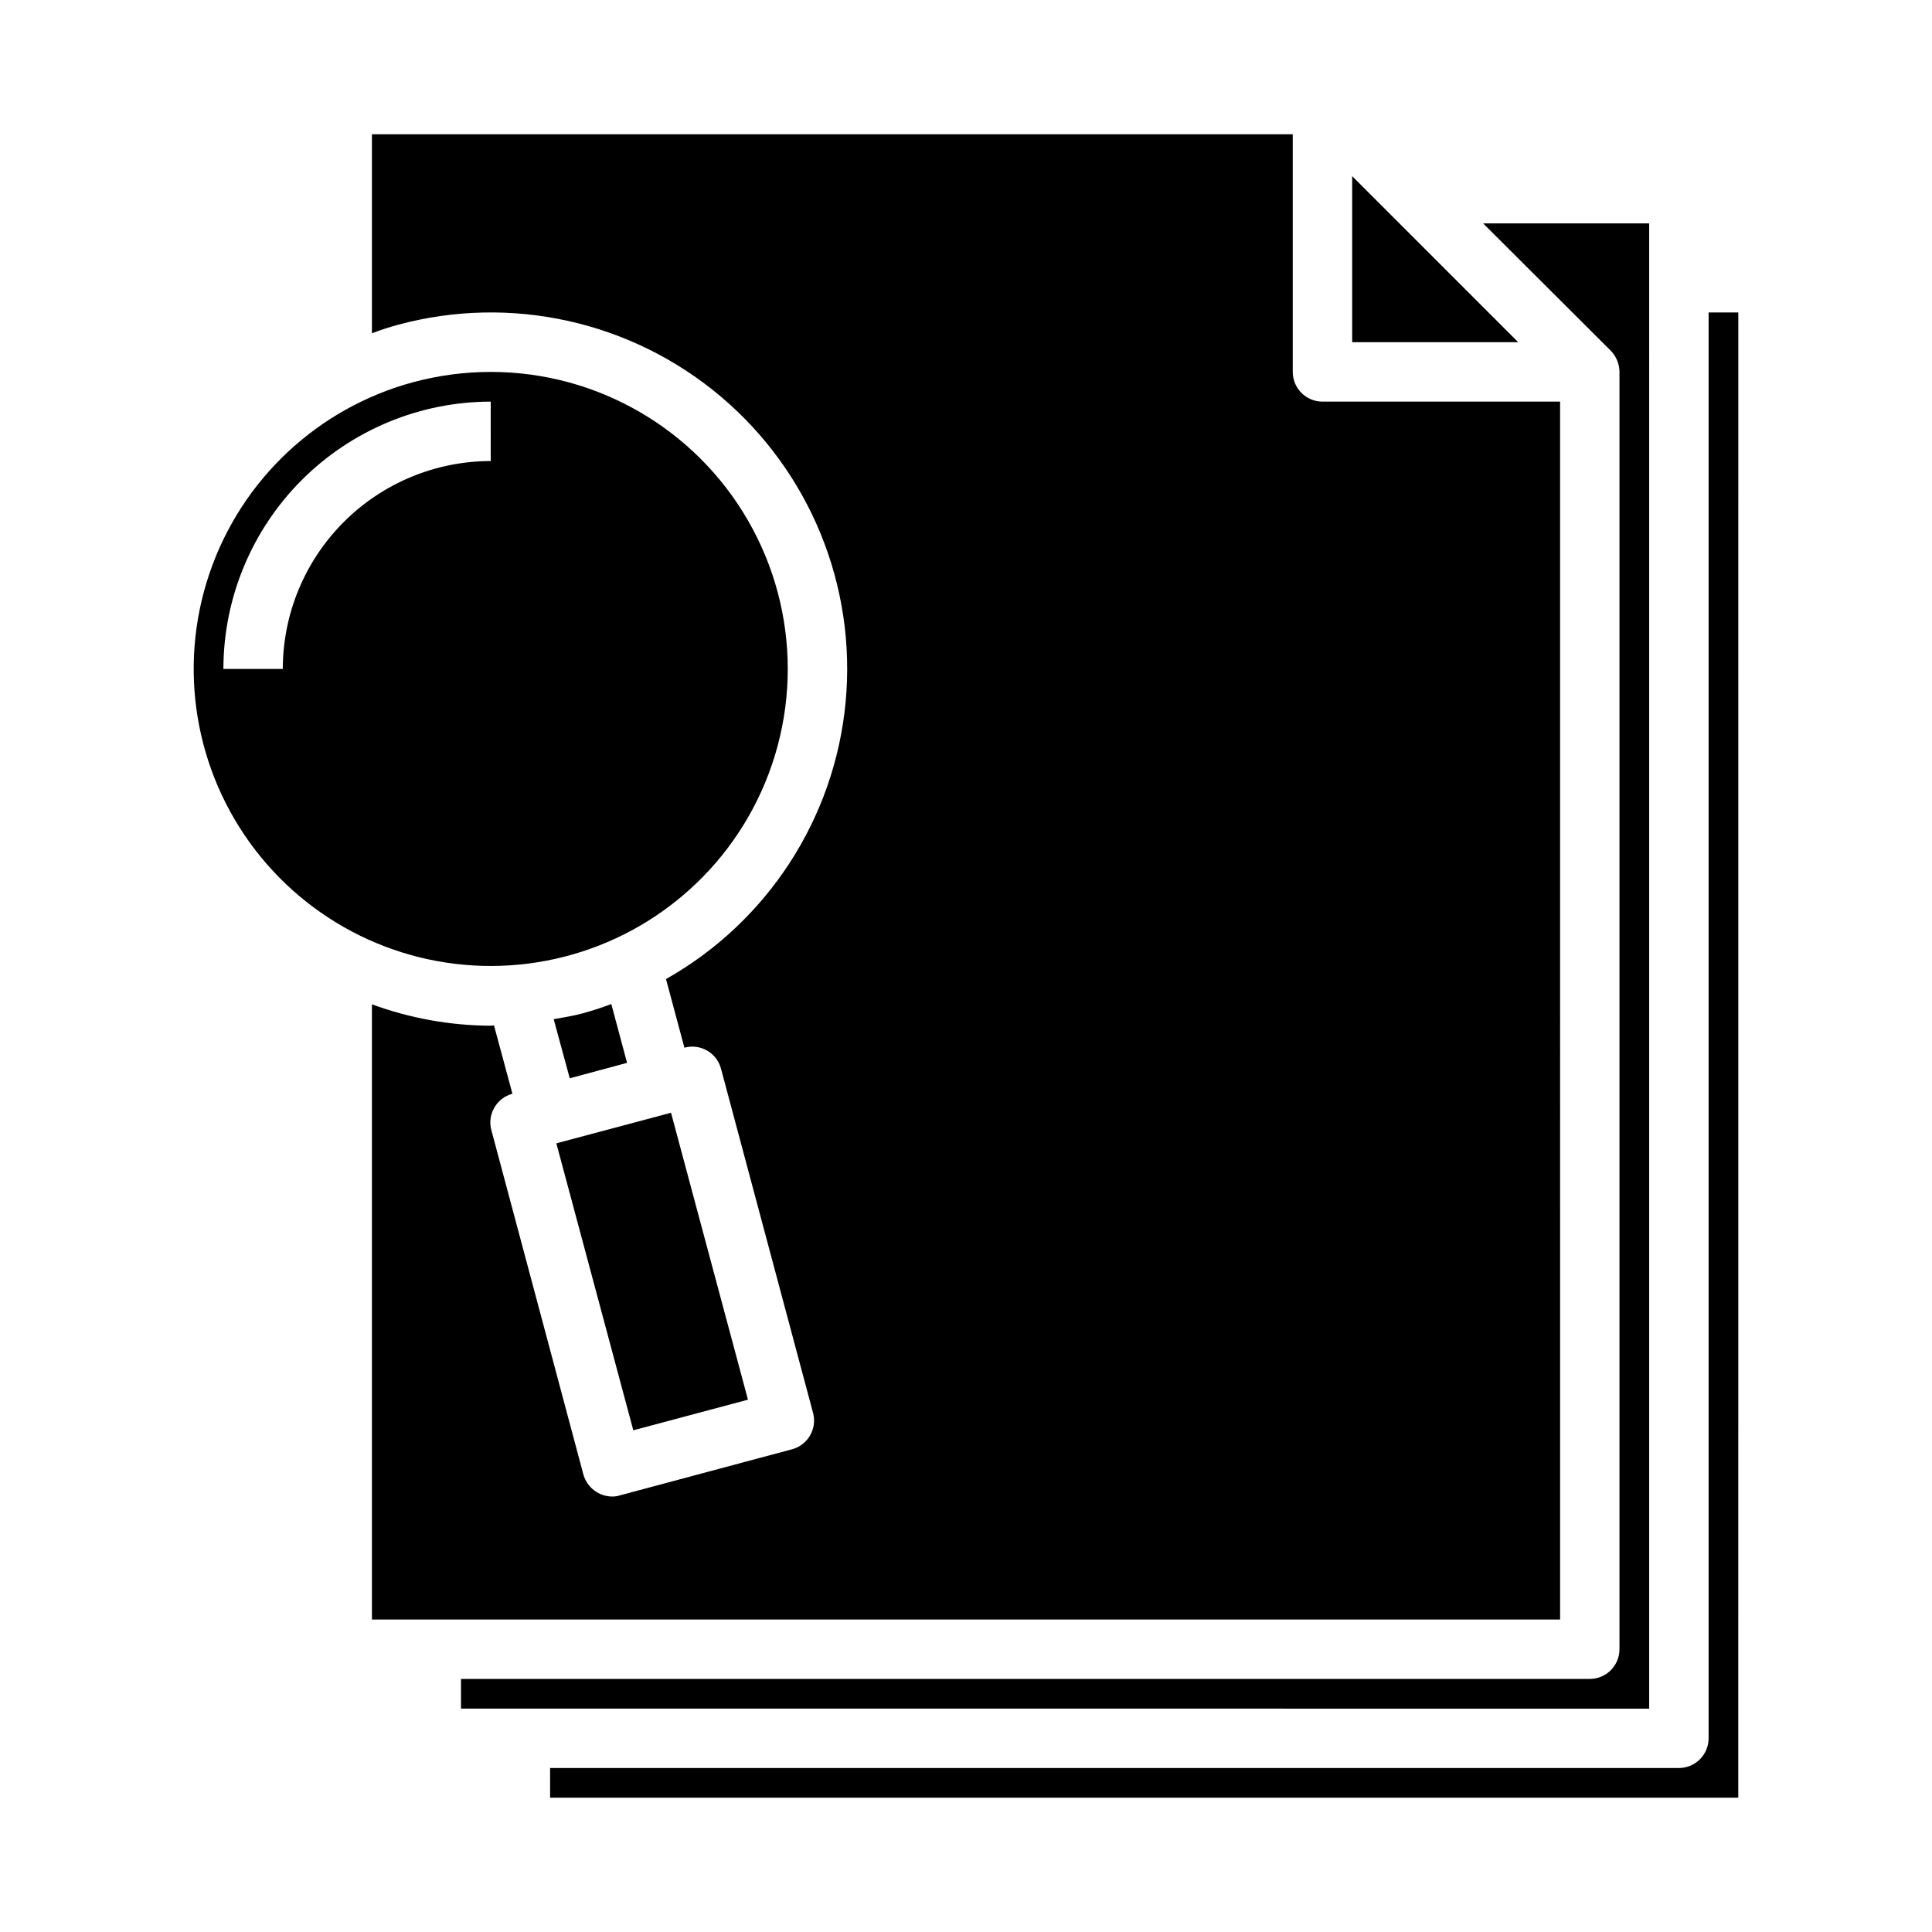 <?xml version="1.0" encoding="UTF-8"?>
<!-- Uploaded to: SVG Repo, www.svgrepo.com, Generator: SVG Repo Mixer Tools -->
<svg fill="#000000" width="800px" height="800px" version="1.1" viewBox="144 144 512 512" xmlns="http://www.w3.org/2000/svg">
 <g>
  <path d="m342.22 360.64c14.047-24.328 14.062-54.305 0.039-78.648-14.023-24.348-39.957-39.375-68.055-39.43-6.938-0.008-13.844 0.891-20.547 2.676-25.391 6.809-45.707 25.844-54.152 50.738-8.445 24.895-3.91 52.363 12.094 73.219 16.008 20.855 41.363 32.348 67.598 30.629 26.23-1.719 49.875-16.418 63.023-39.184zm-68.172-94.461c-14.609 0.016-28.617 5.824-38.945 16.156-10.332 10.332-16.145 24.336-16.16 38.945h-15.742c0.023-18.781 7.492-36.789 20.773-50.07s31.289-20.754 50.074-20.777z"/>
  <path d="m557.44 250.43h-62.977c-4.348 0-7.871-3.523-7.871-7.871v-62.977h-244.03v52.742c2.293-0.879 4.633-1.641 7.004-2.281 29.867-8.035 61.773-0.93 85.414 19.012 23.637 19.945 36.012 50.199 33.121 80.992-2.887 30.789-20.672 58.215-47.605 73.414l4.879 18.184v0.004c2.016-0.559 4.168-0.289 5.984 0.746 1.816 1.035 3.148 2.746 3.699 4.762l24.402 91.238c0.551 2.023 0.273 4.188-0.777 6.004-1.047 1.82-2.781 3.144-4.812 3.68l-45.578 12.203v-0.004c-0.66 0.219-1.352 0.328-2.047 0.316-3.559-0.023-6.672-2.398-7.637-5.828l-24.402-91.316v0.004c-0.535-1.996-0.254-4.121 0.789-5.906 1.043-1.824 2.769-3.156 4.801-3.699l-4.883-18.105c-0.316 0-0.707 0.078-1.023 0.078h0.004c-10.695-0.066-21.293-1.984-31.332-5.668v163.03h314.88z"/>
  <path d="m298.53 412.52c-2.598 0.707-5.195 1.102-7.793 1.574l4.25 15.664 15.191-4.094-4.172-15.586c-2.438 0.945-4.957 1.73-7.477 2.441z"/>
  <path d="m311.83 523.04 30.387-8.109-20.391-76.043-30.387 8.109z"/>
  <path d="m604.67 226.81h-7.871v377.86c0 2.086-0.832 4.09-2.309 5.566-1.477 1.477-3.477 2.305-5.566 2.305h-299.14v7.871h314.88z"/>
  <path d="m502.34 234.69h44.004l-44.004-44.008z"/>
  <path d="m581.05 203.2h-44.004l33.852 33.77h-0.004c1.453 1.5 2.269 3.504 2.285 5.59v338.5c0 2.09-0.828 4.09-2.305 5.566-1.477 1.477-3.481 2.305-5.566 2.305h-299.14v7.871l314.88 0.004z"/>
 </g>
</svg>